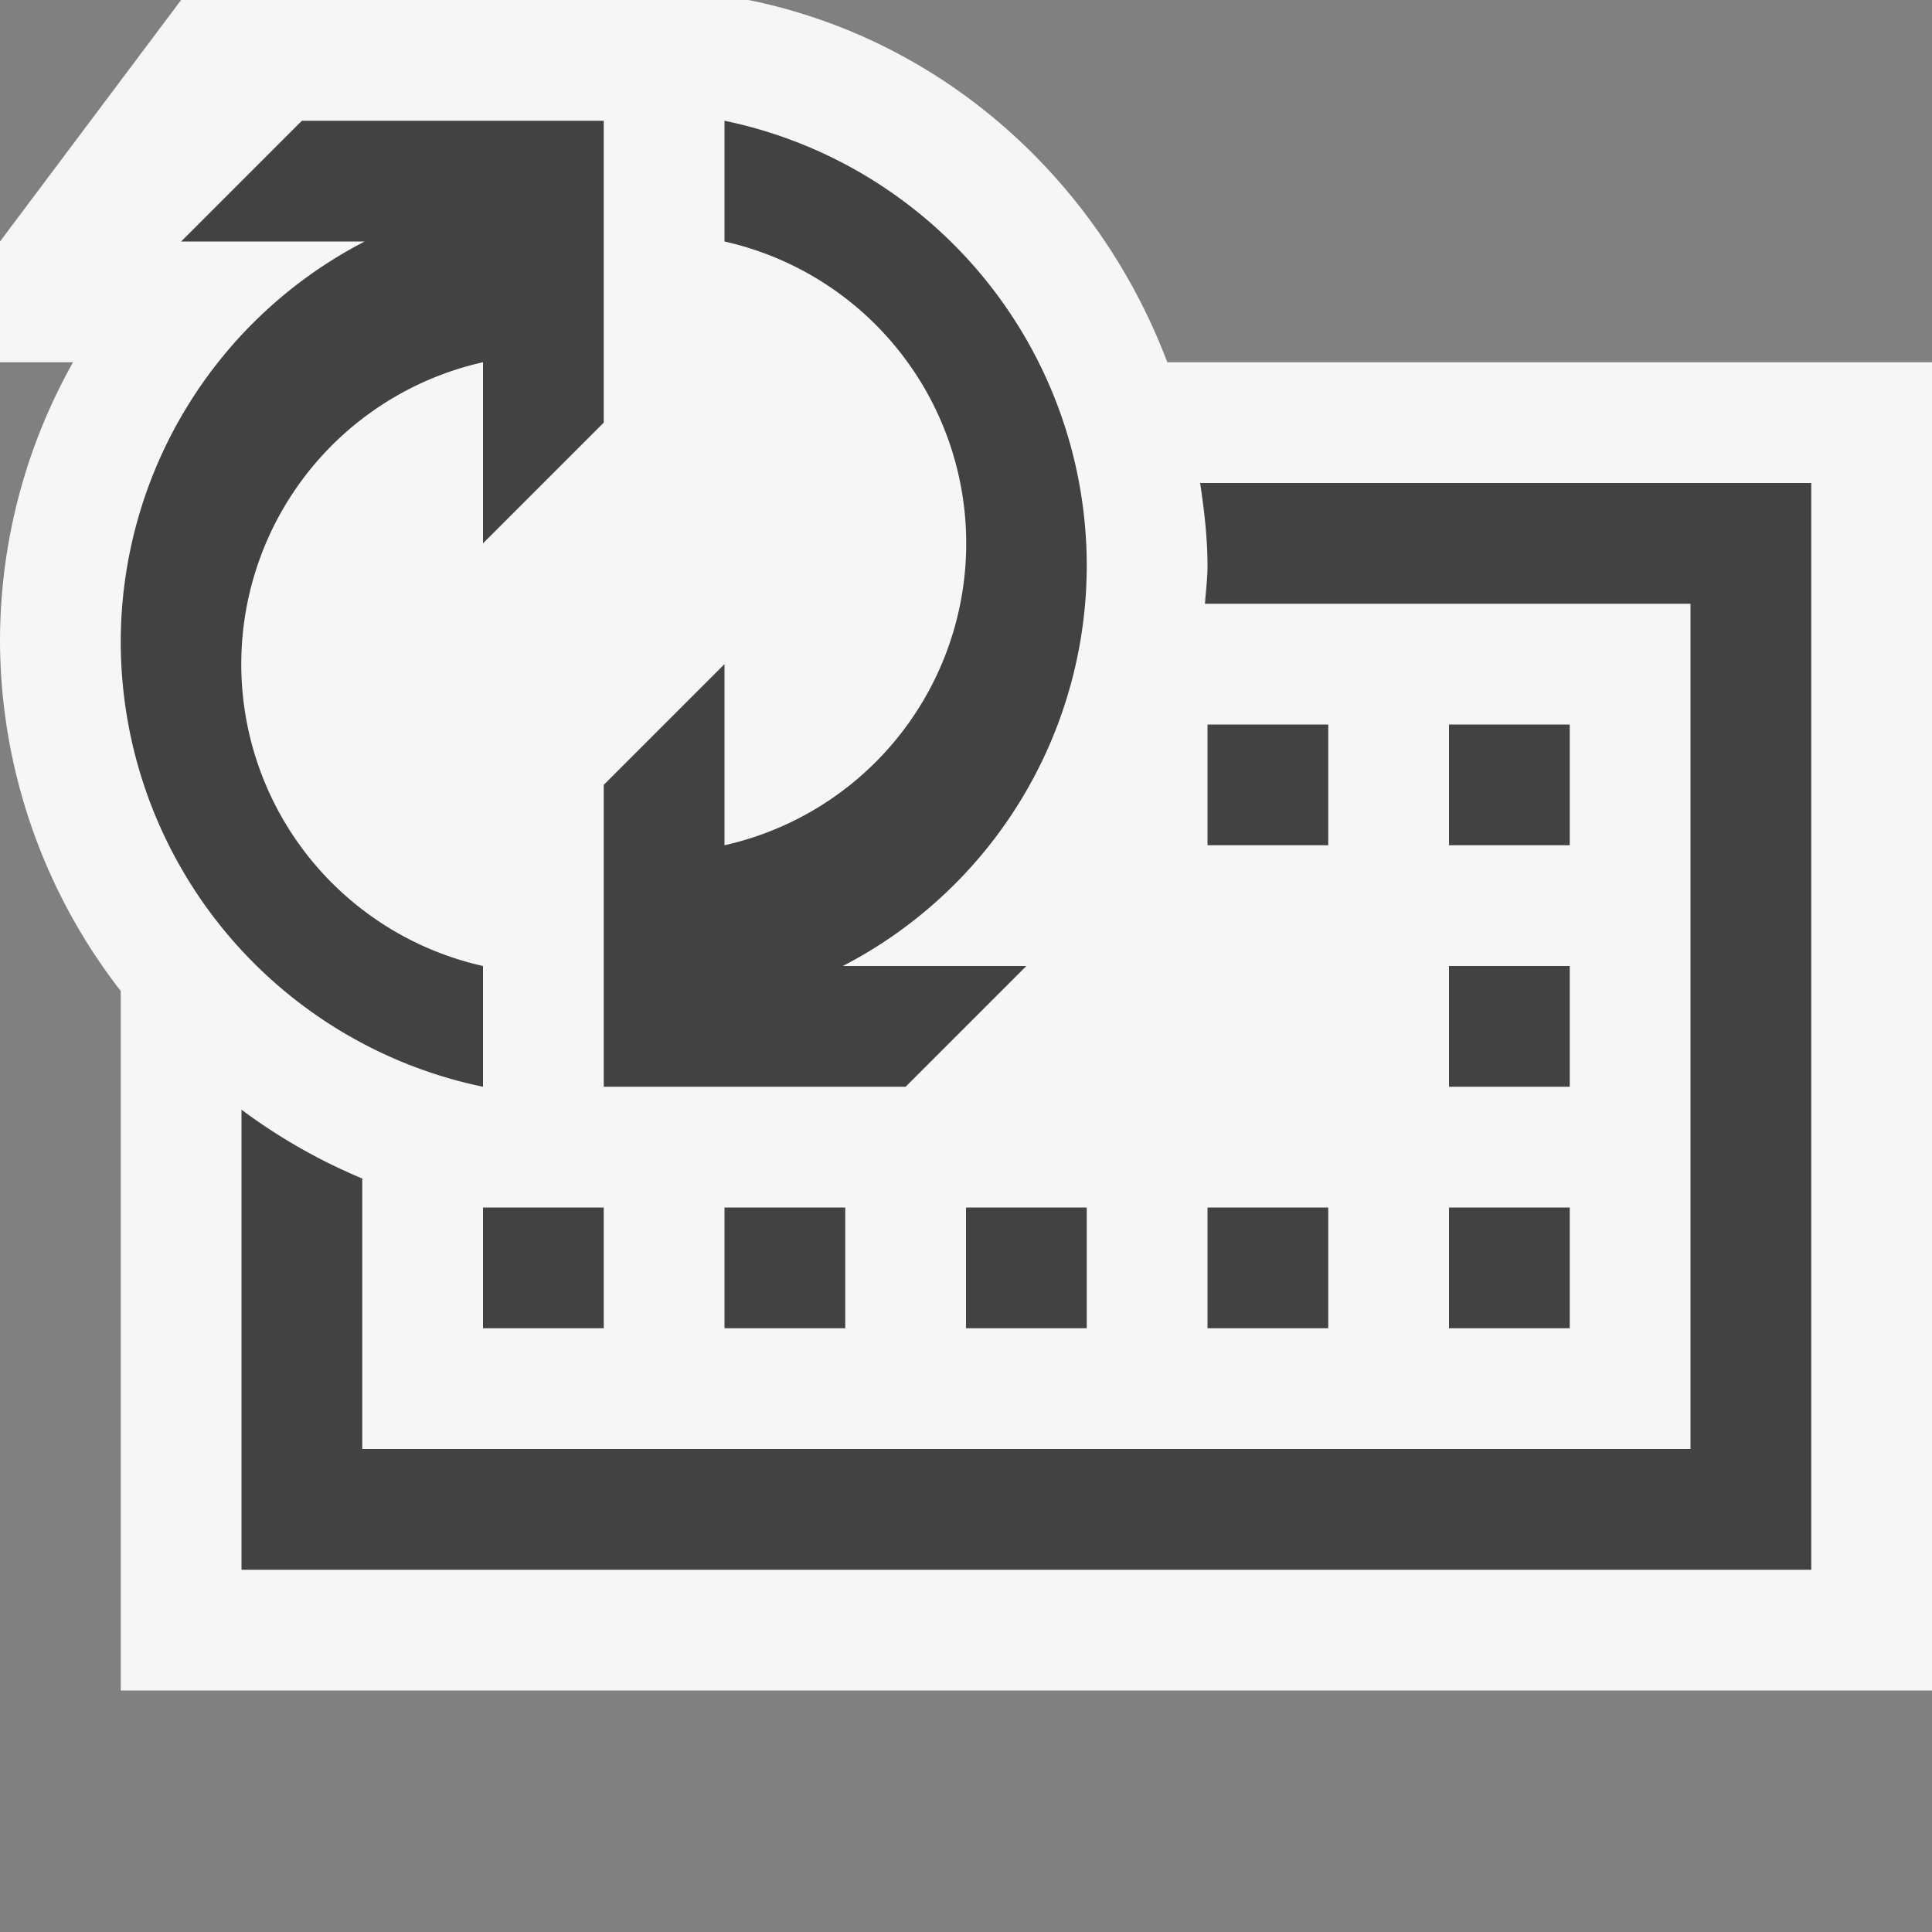 <?xml version="1.0" standalone="no"?><!DOCTYPE svg PUBLIC "-//W3C//DTD SVG 1.1//EN" "http://www.w3.org/Graphics/SVG/1.1/DTD/svg11.dtd"><svg class="icon" width="32px" height="32.00px" viewBox="0 0 1024 1024" version="1.1" xmlns="http://www.w3.org/2000/svg"><rect x="0" y="0" width="1024" height="1024" fill="#808080" stroke="none"/><path d="M1024 192v704H64V525.248a303.488 303.488 0 0 1-64-185.216C0 287.104 13.76 236.352 38.72 192H0V128l96-128h300.736c104 21.12 185.728 96.256 221.952 192H1024z" fill="#F6F6F6" /><path d="M768 384h64v64h-64V384z m-128 64h64V384h-64v64z m0 256h64v-64h-64v64z m128-128h64V512h-64v64z m0 128h64v-64h-64v64z m-256 0h64v-64H512v64z m-128 0h64v-64H384v64z m-128 0h64v-64H256v64z m380.096-448c2.176 14.528 3.904 29.056 3.904 44.032 0 6.72-0.896 13.312-1.344 19.968H896v448H192V624.64a300.992 300.992 0 0 1-64-36.48V832h832V256H636.096zM160 64l-64 64h97.28A239.04 239.04 0 0 0 64 340.032 240.896 240.896 0 0 0 256 576V512a163.968 163.968 0 0 1 0-320v96l64-64V64H160z m320 512l64-64H446.72A239.04 239.04 0 0 0 576 300.032 240.896 240.896 0 0 0 384 64v64a163.968 163.968 0 0 1 0 320V352l-64 64V576h160z" fill="#424242" /></svg>